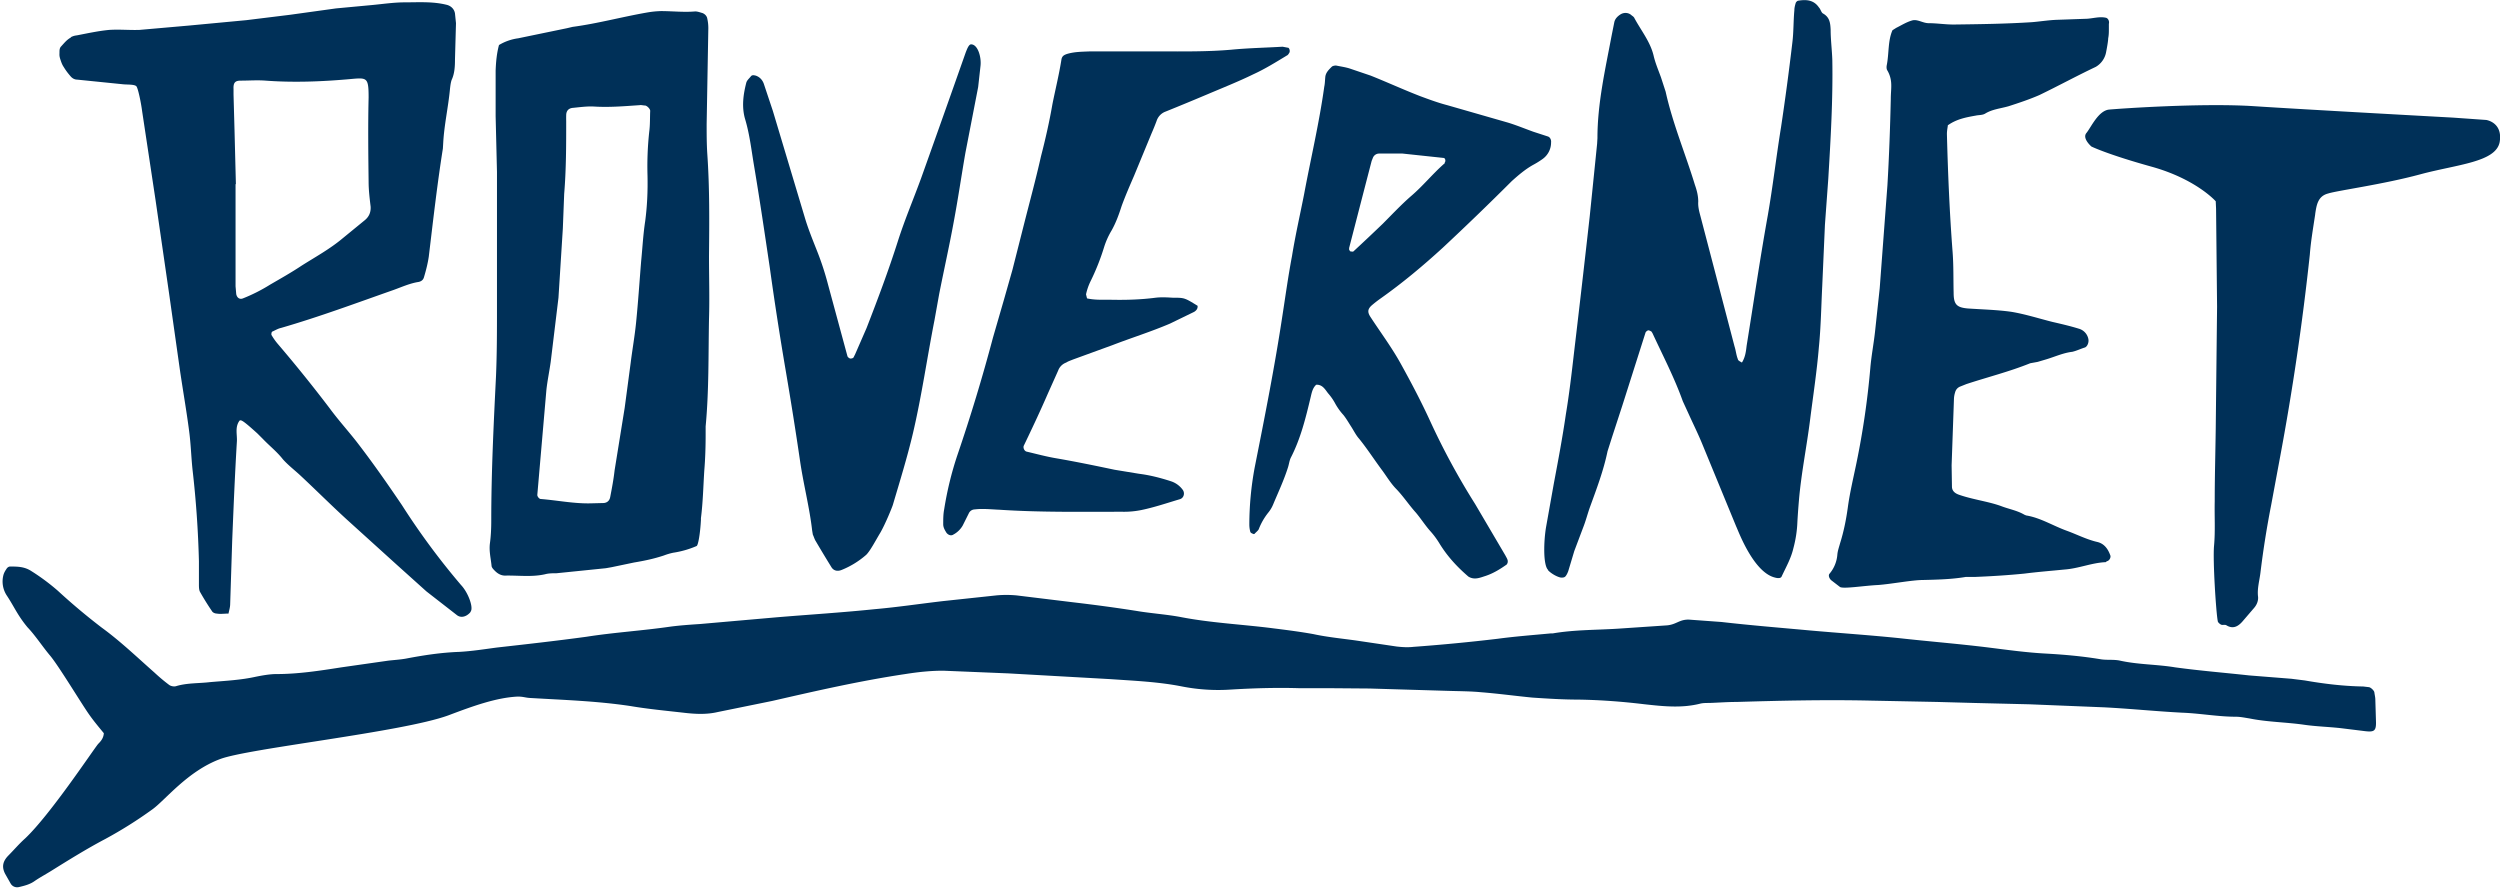 <svg xmlns="http://www.w3.org/2000/svg" width="744" height="265" fill="none"><path fill="#003058" d="M30.9 218.2c-1.4-1.7-3-3.6-4.4-5.6-2.2-3.1-9-14.4-11.6-17.5-2.2-2.6-4.4-6-6.7-8.4-3-3.6-4-6.2-6.2-9.5a7.6 7.6 0 0 1-1-6c.2-.8.6-1.4 1-2 .2-.3.6-.6 1-.6 2.2 0 4.3 0 6.4 1.4a63 63 0 0 1 7.8 5.8 187.4 187.4 0 0 0 13.1 11c5.5 4 10.5 8.8 15.6 13.3 1.4 1.3 2.8 2.5 4.4 3.7.5.4 1.5.6 2.1.4 3.3-1 6.8-.8 10.1-1.2 4.6-.4 9.1-.6 13.6-1.6 2-.4 4.2-.8 6.2-.8 6.5 0 12.9-1 19.3-2l14-2c1.8-.2 3.5-.3 5.2-.6 5.2-1 10.4-1.8 15.8-2 3.8-.2 7.5-.8 11.3-1.3 8.9-1 17.8-2 26.6-3.2 8.3-1.3 16.6-1.8 24.9-3 3-.4 6-.6 9-.8l22.8-2c9.6-.8 19.3-1.4 29-2.4 6.8-.6 13.5-1.6 20.3-2.4l15.9-1.7a32.4 32.4 0 0 1 6.2 0l16.4 2c6.8.8 13.6 1.7 20.4 2.8 4 .6 8 .9 11.8 1.6 9.2 1.8 18.5 2.2 27.8 3.4 4 .5 7.9 1 11.8 1.7 4.6 1 9.4 1.4 14 2.1l10.8 1.6c1.7.2 3.4.3 5.1.1a557 557 0 0 0 25-2.4c5.2-.7 10.5-1.1 15.8-1.6h.6c6.4-1.1 12.9-1 19.3-1.4l14.8-1c2.8-.3 3.6-1.8 6.5-1.7l9.6.7c8.7 1 17.4 1.7 26.1 2.5 9 .8 17.9 1.4 26.7 2.3 9 1 17.8 1.7 26.7 2.8 5.6.7 11.3 1.5 17 1.8 5.5.3 11 .8 16.4 1.7 1.9.3 3.8 0 5.7.4 5.4 1.2 11 1.1 16.4 2 7.3 1 14.7 1.6 22 2.4l12.6 1 4 .5c5.7 1 11.5 1.7 17.4 1.8l1.7.2c.6.1 1.5 1 1.6 1.5.1.8.3 1.5.3 2.3l.2 6.8c0 2.4-.6 2.8-3.2 2.5l-7.3-.9c-3.6-.4-7.3-.5-10.8-1-5.5-.8-11-.8-16.4-1.9-1.3-.2-2.7-.5-4-.5-5.3 0-10.6-1-15.9-1.2-7.8-.4-15.5-1.2-23.3-1.6l-22.2-.9-16.5-.4-10.9-.3-20-.4c-13.2-.3-26.5 0-39.8.4-2.7 0-5.3.2-8 .3-1 0-2 0-2.8.2-5.5 1.4-11 .8-16.5.2-6.6-.8-13.2-1.3-19.8-1.4-4.6 0-9.2-.3-13.7-.6-5.1-.5-10.2-1.2-15.3-1.6-3.2-.3-6.5-.3-9.7-.4l-23.4-.7-12.5-.1h-8.6c-6.6-.2-13.3 0-20 .4a56 56 0 0 1-14.7-.9c-7-1.4-14.3-1.7-21.5-2.2l-30.2-1.7-19.4-.8c-3.8 0-7.5.4-11.3 1-13.4 2-26.5 5-39.6 8l-16.2 3.3c-3.4.8-6.8.6-10.2.2-5.3-.6-10.6-1.1-15.9-2-10-1.5-20-1.8-30-2.4-1.2-.1-1.9-.4-3.4-.4-6.4.3-13.3 2.8-20.7 5.6-13.7 5-59.5 9.8-67.9 13-9.7 3.6-16.4 12.3-20.2 15a126 126 0 0 1-14 8.8c-5.5 2.9-10.8 6.2-16.1 9.5-1.6 1-3.3 1.9-4.9 3-1.4 1-3 1.4-4.7 1.8-1 .2-1.9-.2-2.4-1l-1.7-3c-1-2-.7-3.6.9-5.3 1.7-1.7 3.3-3.6 5.1-5.2 7.4-7 20-26 21.7-28.1.8-.8 1.6-1.7 1.7-3.2Z"/><path fill="#003058" d="M21 11.1c1-.5 1.4-.5 2-.6 3.1-.6 6.3-1.3 9.5-1.6 3-.2 6 .1 9 0l14.8-1.3 17-1.6 13-1.6L100 2.5l10.7-1c3.2-.3 6.5-.8 9.7-.8 4.1 0 8.3-.3 12.4.7 1.4.3 2.4 1.3 2.6 2.6l.3 2.9-.3 10.8c0 2-.1 4.2-1 6.1-.3.9-.4 1.9-.5 2.8-.5 5.3-1.7 10.5-2 15.9l-.1 1.7c-1.7 10.7-2.9 21.4-4.2 32.2-.3 2-.8 4-1.4 6-.2.8-.7 1.3-1.6 1.5-2.6.4-5 1.5-7.5 2.4-11.1 3.9-22.1 8-33.5 11.3-.9.2-1.7.7-2.6 1.1-.2.1-.3.8-.2 1a18 18 0 0 0 2 2.8 428 428 0 0 1 15.3 19c2.5 3.4 5.3 6.5 7.9 9.8 4.8 6.2 9.2 12.5 13.6 19a215 215 0 0 0 17.6 23.8c1.9 2 3.3 5.6 3.1 7.2 0 .3-.2.7-.4 1-1.2 1.3-2.8 1.7-4 .7l-9-7-8.9-8-14.8-13.4c-4.6-4.2-9-8.6-13.6-12.9-1.8-1.7-3.8-3.2-5.4-5-1.8-2.3-4-4-6-6.1l-1.6-1.6c-4.2-3.8-5-4.3-5.4-3.7-1.3 1.9-.6 4-.7 6-.6 9.9-1 19.8-1.4 29.6l-.6 18.8c0 1-.3 1.9-.5 2.9-1.2 0-2.4.2-3.5 0-.5 0-1.2-.3-1.4-.7a77.8 77.8 0 0 1-3.6-5.8c-.3-.6-.3-1.5-.3-2.2V167a303 303 0 0 0-1.9-27.2c-.4-3.8-.5-7.6-1-11.4-.8-6.2-1.9-12.4-2.8-18.6l-3.2-22.6-4-27.6-4-26.5c-.3-2.4-1.2-6.8-1.7-7.4-.5-.6-2.5-.5-3.8-.6L23 23.7c-.8 0-1.5-.4-2-1-.7-.8-1.4-1.7-2-2.7-.4-.6-.6-1-1-2.2-.4-1.2-.3-1.5-.3-2.2 0-.6 0-1.3.5-1.8 1.1-1.2 1.7-2 3-2.7Zm49.1 43.7v30.4l.2 2.3c.2 1.1 1 1.7 2 1.3a50 50 0 0 0 8.1-4.1c3.1-1.8 6.3-3.6 9.3-5.6 4.1-2.6 8.5-5 12.3-8.2l6.6-5.4c1.2-1 1.8-2.3 1.7-4-.3-2.5-.6-5-.6-7.4-.1-8.4-.2-16.8 0-25.1 0-6.3-.5-5.9-6.2-5.4-8.1.7-16.3 1-24.4.4-2.5-.2-5 0-7.5 0-1.6 0-2.2.6-2.1 2.5v1.7l.3 10.8.4 15.8Zm78.4-41.4a15 15 0 0 1 5.7-2l14.5-3 1.7-.4c7.5-1 14.8-3 22.3-4.3a28 28 0 0 1 4-.4c3.4 0 6.8.4 10.2.1.7 0 1.5.3 2.2.5.7.3 1.3.9 1.4 1.7.2.9.3 1.8.3 2.8l-.5 28.5c0 3 0 6 .2 9 .7 10.1.6 20.2.5 30.3 0 6.3.2 12.5 0 18.8-.2 10.6 0 21.3-1 31.9v2.3c0 3.6-.1 7.2-.4 10.8-.3 4.7-.4 9.5-1 14.2v.5c-.2 3.9-.8 7.6-1.3 7.8a28 28 0 0 1-7 2 18.4 18.4 0 0 0-2.7.8c-3 1-5.9 1.6-8.9 2.1l-6.7 1.4-1.7.3-14.7 1.5c-1.1 0-2.3 0-3.4.3-4 .9-8 .3-11.9.4-1.2 0-2.2-.6-3-1.4-.4-.4-.9-.9-1-1.4-.2-2.2-.8-4.4-.5-6.8.3-2.2.4-4.5.4-6.8 0-14.3.7-28.5 1.4-42.7.3-6.9.3-13.7.3-20.5V51.2l-.4-16.6V21c.1-2.5.3-5 1-7.6Zm17.7 75.2-2.3 19c-.4 2.9-1 5.7-1.3 8.5l-2.7 31.2c0 .5.6 1.2 1 1.2 5 .4 9.8 1.4 14.8 1.3l4-.1c1-.1 1.7-.7 1.9-1.8.5-2.6 1-5.2 1.3-7.9l3-18.6 1.8-13.5c.5-4 1.2-7.9 1.6-11.9.6-6 1-12 1.5-18.2.4-4 .6-8 1.2-11.9.6-4.5.8-9 .7-13.6a96 96 0 0 1 .5-13c.3-2.2.2-4.2.3-6.3 0-.6-.9-1.5-1.5-1.6-.6 0-1.1-.2-1.7-.1-4.5.3-9 .7-13.6.4-2-.1-4.2.2-6.2.4-1.3.1-2 .9-2 2.2a33.6 33.6 0 0 0 0 1.7c0 7.3 0 14.5-.6 21.7l-.4 10.3-1.3 20.6Zm294.5 81c-1.5-1.5-1.3-8.5-.6-12.7l2.3-12.9c1.3-6.9 2.6-13.8 3.6-20.7 1-6 1.7-12 2.4-18.1a6125.4 6125.4 0 0 0 4.7-40.8l2.2-21.6.1-1.7c0-10.3 2.3-20.3 4.2-30.4l.8-4c.2-1.1 1-1.9 2-2.5 1.1-.6 2.4-.4 3.2.4.3.2.7.5.8.8 2 3.7 4.7 7 5.7 11.1.5 2.2 1.4 4.3 2.2 6.5l1.4 4.3c2.1 9.5 5.9 18.5 8.7 27.7.6 1.7 1 3.3 1 5-.1 1.6.3 3 .7 4.5l10.1 38.6c.4 1.2.5 2.6 1 3.8 0 .4.7.7 1.2 1 1-1.6 1.2-3.3 1.4-5 2.1-13 4-26 6.3-38.8 1.5-8.6 2.5-17.3 3.9-26a784 784 0 0 0 3.4-25.4c.4-3.2.3-6.4.6-9.6 0-.8.2-1.5.4-2.2.1-.3.5-.7.8-.7 2.4-.4 4.6-.2 6.1 2 .5.5.7 1.5 1.2 1.8 2 1.1 2.2 2.8 2.3 4.8 0 3 .4 6 .5 9.1.2 11.8-.5 23.6-1.2 35.3l-1 13.7-.8 18.2c-.3 6-.4 12.2-1 18.2-.6 7.2-1.7 14.4-2.6 21.5-1 8-2.6 15.8-3.3 23.7a210.5 210.5 0 0 0-.5 6.9c-.1 2.6-.5 5.2-1.2 7.8-.7 3-2.2 5.6-3.5 8.4-.2.4-.8.6-1.9.3-6.5-1.5-11-14-11.6-15.2l-10-24.3c-1.3-3.2-2.8-6.2-4.2-9.3l-1.7-3.7c-2.5-7-5.9-13.5-9-20.2l-.3-.5c-.3-.2-.7-.4-1-.4-.3.1-.7.4-.8.7l-6.9 21.7-3 9.2-1.4 4.4c-1.2 5.8-3.3 11.3-5.3 16.8-.7 2-1.2 4-2 6l-2.6 6.9-1.8 6c-.2.5-.4 1-.8 1.5-.2.2-.4.4-1.2.4-.8 0-2.9-1-4-2.2Zm119-132.4c-.1.8-.3 1.7-.3 2.7.3 11.7.8 23.5 1.7 35.2.3 4 .2 8 .3 12 0 3.5.9 4.4 4.2 4.7 4.4.3 8.8.4 13 1 4.2.7 8.2 2 12.2 3 2.6.6 5.2 1.2 7.8 2a4 4 0 0 1 2.9 3.1c.2 1-.3 2.2-1 2.5-1.3.4-2.5 1-3.8 1.3-2.6.3-5 1.4-7.6 2.2l-2.7.8-2.2.4c-6.2 2.5-12.6 4.1-19 6.2l-2 .8c-.8.4-1.2 1-1.4 1.8a7.3 7.3 0 0 0-.3 1.7l-.7 19.9.1 6.3c0 1.3.9 2 2 2.4 1.7.6 3.3 1 5 1.4 2.5.6 5.1 1.1 7.6 2 2.3.9 4.8 1.3 7 2.6l.5.2c4.3.7 8 3.1 12.2 4.6 3 1.1 5.9 2.6 9 3.3 2 .5 3.1 2 3.8 3.9.3.6-.2 1.6-.9 1.8-.2 0-.3.3-.5.3-4.2.2-8 1.9-12.3 2.2-4 .4-7.9.7-11.8 1.2-5 .5-9.9.8-14.8 1H585c-4.2.7-8.3.8-12.5.9-3.5 0-9.5 1.2-13.6 1.5-4.2.2-10.2 1.2-11.3.6l-2.6-2c-.6-.5-1-1.5-.5-2a10 10 0 0 0 2.3-5.7c.1-1.1.5-2.2.8-3.3 1.1-3.5 1.8-7 2.3-10.6.6-4.5 1.7-9 2.6-13.4a244 244 0 0 0 4.1-28.1c.3-3.6 1-7.2 1.4-10.8l1.4-13 2.3-30.7c.5-8.5.8-17 1-25.6 0-3.2.7-5.5-1-8.5-.3-.4-.3-1.1-.2-1.6.7-3.5.3-7.2 1.7-10.4l1.1-.7c1.6-.8 3-1.7 4.7-2.2 1.6-.5 3.2.8 5 .8 2.4 0 4.9.4 7.4.4 7.7-.1 15.5-.2 23.3-.7 2.4-.2 4.9-.6 7.3-.7l8.5-.3c2.1 0 4.2-.8 6.3-.3.6.2 1 1 .8 1.8v1.3c0 1.2 0 2-.2 3 0 .8-.4 3-.6 4a6.4 6.4 0 0 1-3.1 4.5c-5.7 2.7-11.2 5.7-16.8 8.4-3 1.3-6 2.3-9.1 3.3-2.4.7-4.9.9-7 2.2-.8.5-1.9.4-2.8.6-2.8.5-5.6 1-8.2 2.8Zm-131 130c0 .4-.3.9-.6 1-2 1.4-3.9 2.5-6 3.2-1.6.5-3.3 1.3-5.1.2-3.5-3-6.4-6.2-8.7-10-.8-1.3-1.7-2.5-2.7-3.6-1.5-1.7-2.7-3.6-4.2-5.4-2-2.2-3.7-4.8-5.8-7-1.6-1.6-2.8-3.6-4.1-5.4-2.4-3.2-4.5-6.5-7-9.6-1-1.1-1.7-2.6-2.5-3.8-.7-1.1-1.4-2.3-2.2-3.3a17.9 17.9 0 0 1-2.6-3.7 16.2 16.2 0 0 0-2-2.8c-.9-1.2-1.7-2.6-3.5-2.5-1 .9-1.3 2.2-1.6 3.5-1.5 6.3-3 12.5-6 18.3-.4.9-.5 1.9-.8 2.8-1.2 3.8-2.9 7.4-4.4 11a9.6 9.6 0 0 1-1.5 2.5 18.6 18.6 0 0 0-2.8 4.9c-.2.4-.7.8-1.1 1.2-.1.2-.4.3-.5.2-.3-.1-.8-.3-.9-.6a8.3 8.3 0 0 1-.3-2.2 94 94 0 0 1 1.6-17c3-15.1 6-30.2 8.3-45.5.9-5.8 1.7-11.6 2.8-17.4 1-6.2 2.4-12.3 3.6-18.4 2-10.7 4.5-21.2 6-32 .2-.9.2-1.8.3-2.8.1-1.4 1.1-2.3 2-3.2.3-.2.8-.3 1.2-.3 1.4.3 3 .5 4.4 1l5.9 2c5 2 9.8 4.2 14.7 6.1 2.7 1 5.4 2 8.1 2.7l18.1 5.2c2.6.8 5 1.8 7.5 2.7l4.3 1.4c.7.2 1.1 1 1 1.8a6 6 0 0 1-2.5 4.9 25 25 0 0 1-2.9 1.8c-2.3 1.3-4.3 3-6.3 4.8a833.5 833.5 0 0 1-20.5 19.8c-5.9 5.4-12 10.5-18.5 15.1a35.7 35.7 0 0 0-2.7 2.1c-1.2 1.1-1.3 2-.3 3.5 3 4.6 6.3 9 9 13.9 3.1 5.6 6.1 11.3 8.8 17.2A212.7 212.7 0 0 0 439 150l9 15.3c.3.6.8 1.3.7 1.9ZM417.4 45.7h-7a2 2 0 0 0-1.8 1.2l-.4 1a17286.2 17286.2 0 0 0-6.7 25.9v.5l.3.5c.3 0 .8.2 1 0a652.3 652.3 0 0 0 8.7-8.2c2.8-2.8 5.5-5.7 8.5-8.3 3.5-3 6.3-6.5 9.7-9.5.2 0 .2-.3.3-.5.3-.4.1-1.3-.4-1.3l-12.2-1.3Z"/><path fill="#003058" d="M689 63.8c-.6 4-1.3 8-1.6 12a779.8 779.8 0 0 1-8.9 60.5l-2.6 14a278.8 278.8 0 0 0-3.2 20.2c-.3 2.4-1 4.7-.7 7.1.1 1.1-.3 2.2-1 3.1l-3.6 4.2c-1.3 1.5-2.8 2.4-4.8 1.2-.4-.3-1.1 0-1.6-.2-.4-.2-1-.7-1-1.1-.5-2.5-1.5-18-1.1-22.4.4-4.4.1-8.8.2-13.2 0-7.2.2-14.3.3-21.5l.3-27.5.1-8.9-.3-29.2-.1-2.2s-5.8-6.6-19.1-10.3c-13.3-3.7-17.9-6-17.9-6s-2.8-2.4-1.5-4c1.4-1.7 3.6-6.8 6.9-7 3.3-.3 27.7-2 43-1C686 32.6 730 35 730 35l9.9.7s5 .7 4 6.6c-1.2 6-12.6 6.6-23.7 9.6s-24.6 4.8-27.4 5.7c-3 .8-3.4 3.4-3.8 6.1Zm-365.5 25c2.2.5 4.5.4 6.7.4 4.6.1 9.1 0 13.7-.6 1.7-.2 3.4-.1 5.1 0 3.5 0 3.5 0 7.4 2.4.1.9-.4 1.4-1 1.8l-7.2 3.5c-5.6 2.4-11.4 4.2-17.1 6.4l-11.8 4.3c-.7.3-1.4.5-2 .9a4 4 0 0 0-2.4 2.4l-3 6.7c-2.3 5.3-4.7 10.4-7.2 15.6-.3.6.1 1.6.8 1.8 3 .7 5.9 1.5 8.9 2 5.8 1 11.6 2.2 17.3 3.4l7.3 1.2c3.2.4 6.3 1.2 9.4 2.2a7 7 0 0 1 3.6 2.6c.7 1 .3 2.5-1 2.8-3.7 1.1-7.5 2.4-11.4 3.2a26 26 0 0 1-5.6.5c-12.2 0-24.4.2-36.5-.6-2.5-.1-5-.4-7.4-.1a2 2 0 0 0-1.8 1.2l-1.8 3.6a7 7 0 0 1-2.8 2.7c-.6.4-1.4.2-2-.5-.5-.8-1-1.6-1-2.6 0-1.5 0-3 .3-4.5a99 99 0 0 1 3.9-16 523 523 0 0 0 10.6-35l3.3-11.4 2.5-8.8 3.5-13.8c1.7-6.7 3.5-13.3 5-20 1.3-5 2.5-10.3 3.4-15.5.9-4.5 2-8.9 2.7-13.4.2-.9.7-1.2 1.5-1.5 2.2-.7 4.5-.7 6.8-.8h21c7.1 0 14.1.1 21.1-.5 5.1-.5 10.3-.6 15.4-.9l1.6.3c.4 0 .7 1 .4 1.5-.2.3-.4.7-.7.8-3.3 2-6.5 4-10 5.6-4.5 2.2-9.3 4.1-14 6.1a834.5 834.5 0 0 1-12.1 5 4.4 4.4 0 0 0-2.7 2.8 71.1 71.1 0 0 1-1.5 3.7l-5.2 12.6c-1.3 3-2.6 6-3.7 9-.8 2.5-1.7 5-3 7.3a23 23 0 0 0-2.3 5.2 68.3 68.3 0 0 1-4 10 17 17 0 0 0-1.3 3.8l.3 1.2ZM289 13.2c2 0 3.1 3.8 2.8 6.4l-.7 6.3-3.8 19.6c-1.2 6.9-2.2 13.8-3.5 20.7-1.3 7.1-2.9 14.2-4.3 21.3l-1.4 7.8c-2.2 11.2-3.8 22.5-6.4 33.6-1.7 7.2-3.9 14.3-6 21.4-.3.9-2.2 5.6-3.7 8.2-1.5 2.5-3 5.4-4.2 6.6a25.6 25.6 0 0 1-7.3 4.5c-1.2.5-2.3.3-3-.7a388.6 388.6 0 0 1-4.7-7.8c-.4-.6-.6-1.4-.9-2l-.2-1.2c-.8-7-2.6-13.8-3.6-20.7-1.3-8.9-2.7-17.7-4.2-26.5a998.2 998.2 0 0 1-4.8-31c-1.5-10.1-3-20.3-4.7-30.4-.8-4.7-1.3-9.4-2.7-14-1-3.6-.5-7.2.4-10.7.2-.7.8-1.2 1.3-1.8.4-.6 1-.4 1.5-.3 1.2.4 2 1.3 2.4 2.4L230 33l9.5 31.7c1 3.4 2.4 6.8 3.7 10.1a84.7 84.7 0 0 1 3.2 9.8l5.8 21.4c.1.3.5.6.8.7.3 0 .7 0 1-.3l.5-1 3.4-7.8c3.3-8.5 6.5-17 9.3-25.8 2-6.3 4.6-12.4 6.9-18.7a8785.2 8785.2 0 0 0 13.3-37.5c.4-1 .9-2.4 1.6-2.4Z"/></svg>
